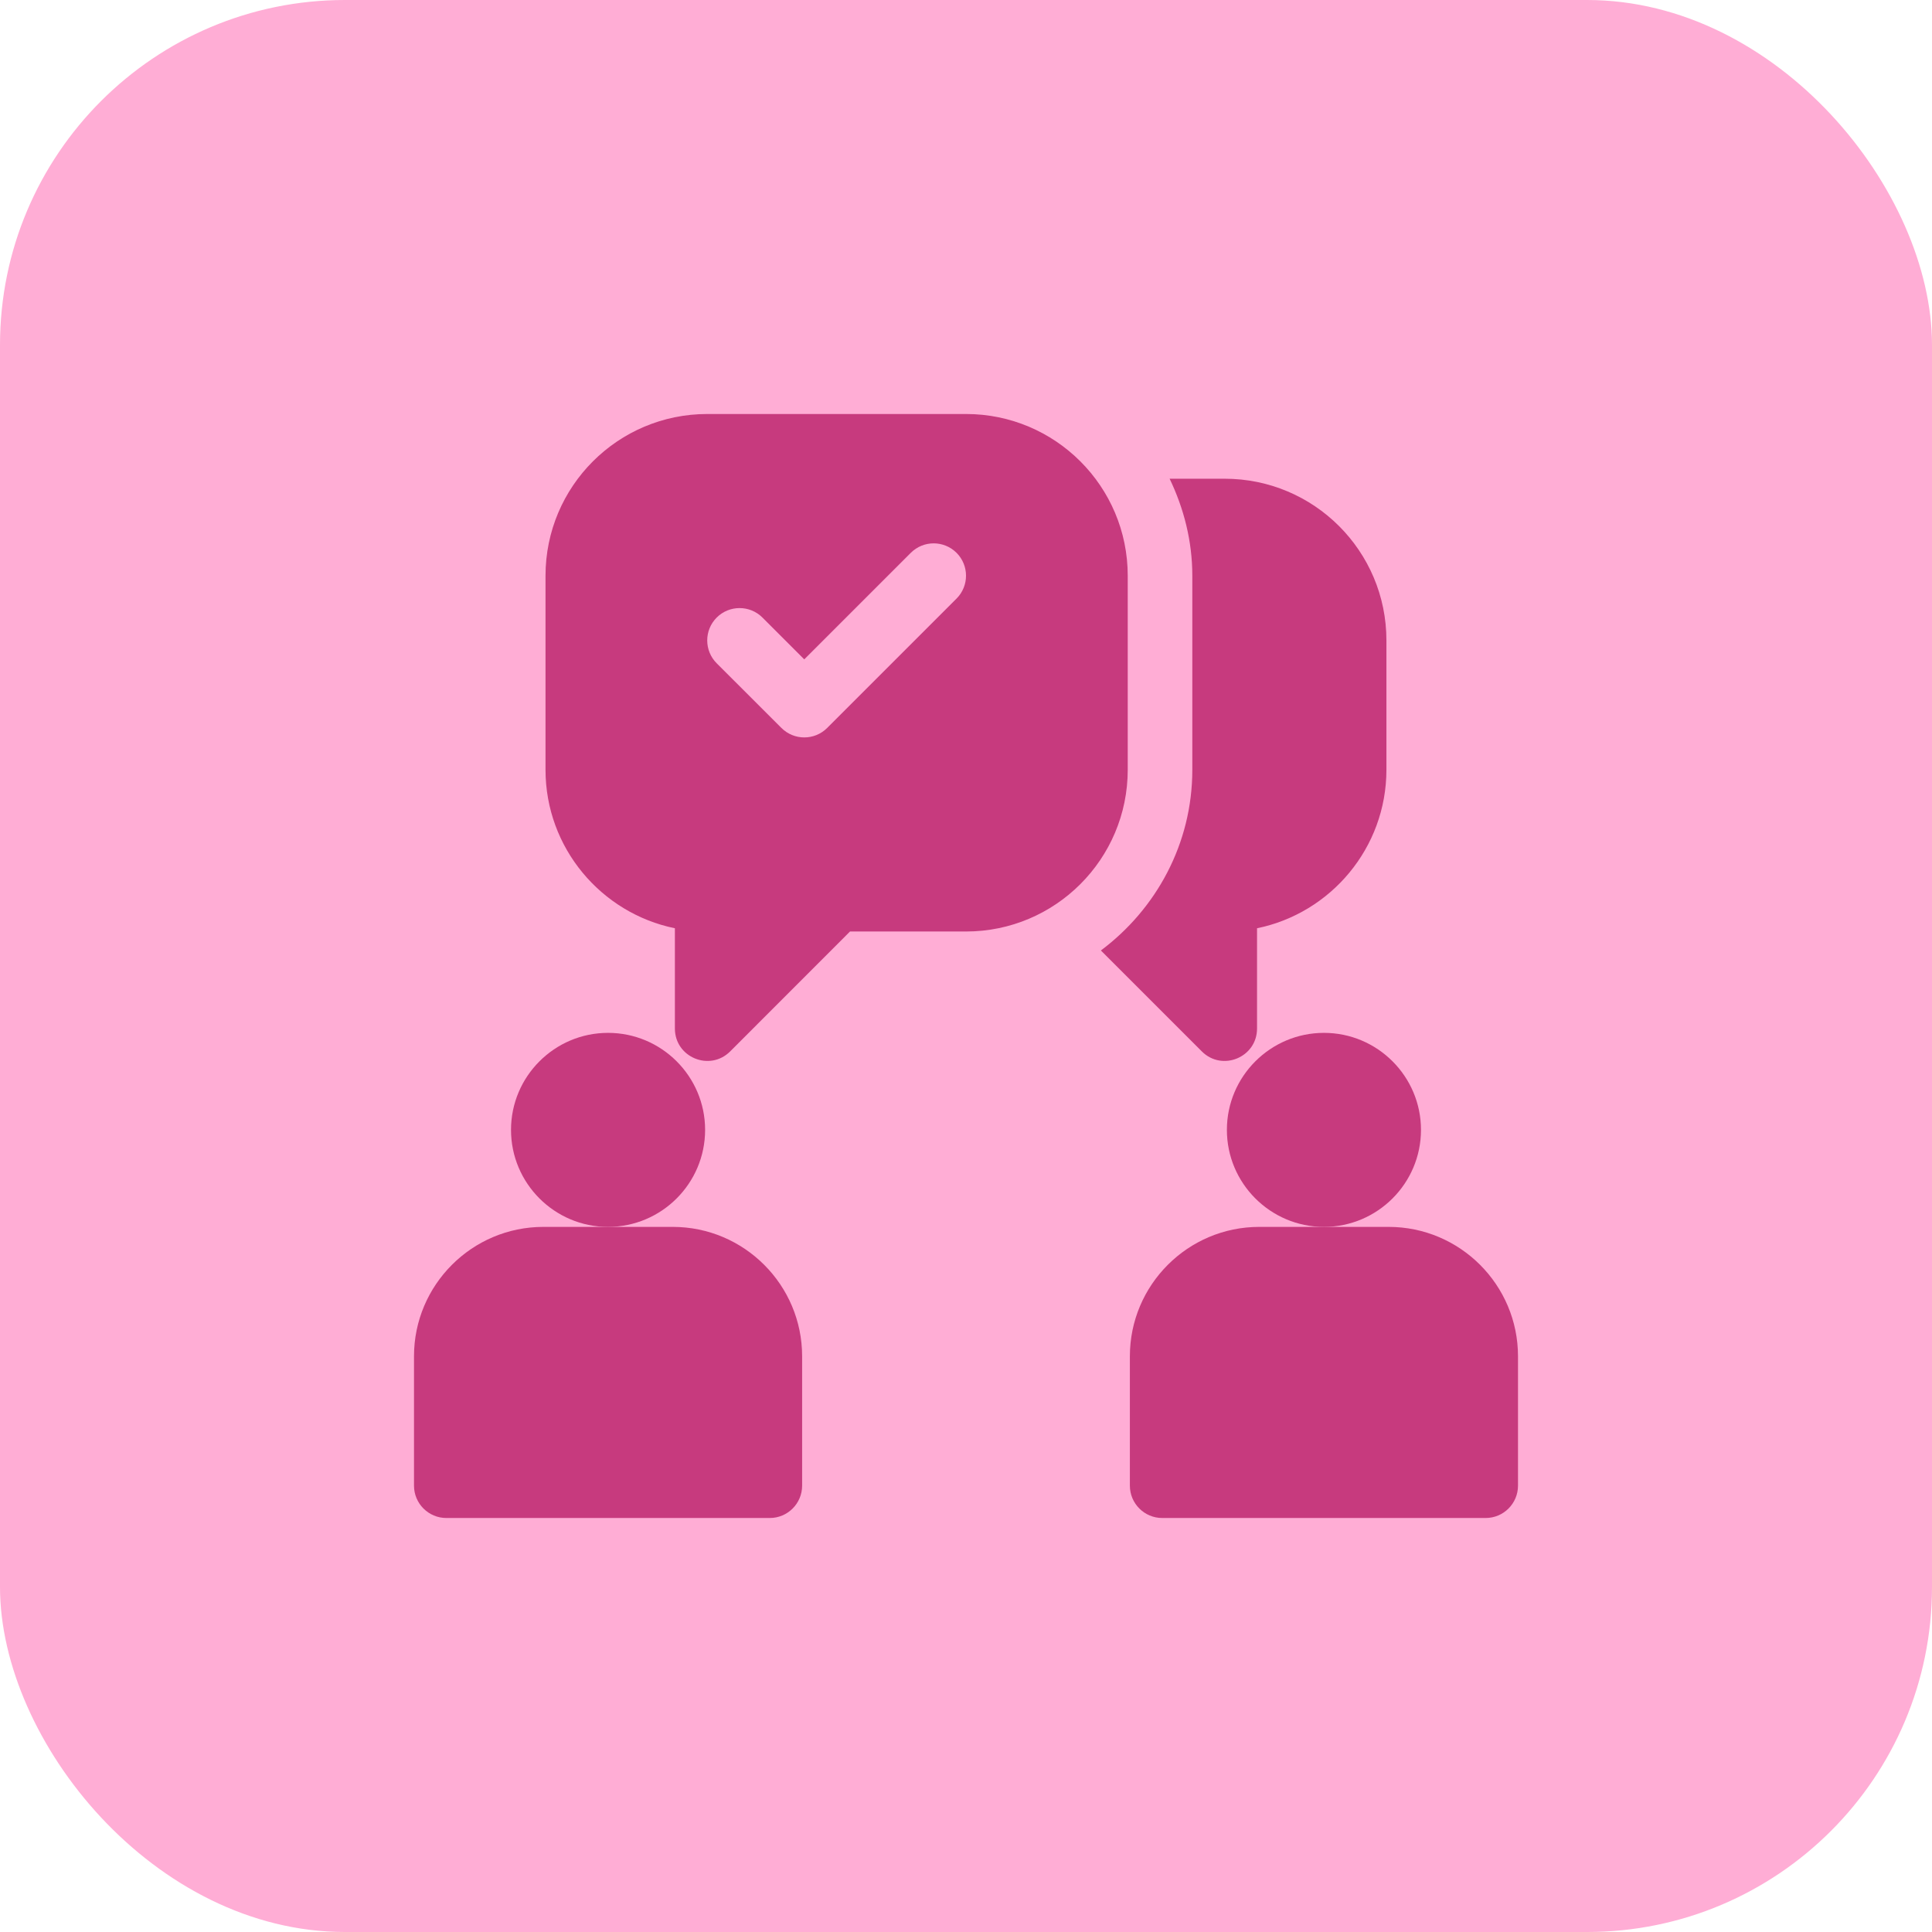 <svg width="28" height="28" viewBox="0 0 28 28" fill="none" xmlns="http://www.w3.org/2000/svg">
<rect width="28" height="28" rx="5" fill="#FFADD5"/>
<g clip-path="url(#clip0_4118_112)">
<path d="M8.812 14.969C8.037 14.969 7.406 15.6 7.406 16.375C7.406 17.15 8.037 17.781 8.812 17.781C9.588 17.781 10.219 17.15 10.219 16.375C10.219 15.6 9.588 14.969 8.812 14.969Z" fill="#C73A7E"/>
<path d="M9.75 17.781H8.812H7.875C6.841 17.781 6 18.622 6 19.656V21.531C6 21.79 6.21 22 6.469 22H11.156C11.415 22 11.625 21.79 11.625 21.531V19.656C11.625 18.622 10.784 17.781 9.75 17.781Z" fill="#C73A7E"/>
<path d="M19.188 14.969C18.412 14.969 17.781 15.6 17.781 16.375C17.781 17.15 18.412 17.781 19.188 17.781C19.963 17.781 20.594 17.15 20.594 16.375C20.594 15.6 19.963 14.969 19.188 14.969Z" fill="#C73A7E"/>
<path d="M20.125 17.781H19.188H18.25C17.216 17.781 16.375 18.622 16.375 19.656V21.531C16.375 21.79 16.585 22 16.844 22H21.531C21.79 22 22 21.79 22 21.531V19.656C22 18.622 21.159 17.781 20.125 17.781Z" fill="#C73A7E"/>
<path d="M14 6H10.25C8.956 6 7.906 7.049 7.906 8.344V11.156C7.906 12.288 8.713 13.235 9.781 13.453V14.906C9.781 15.324 10.286 15.533 10.582 15.238L12.319 13.5H14C15.294 13.5 16.344 12.451 16.344 11.156V8.344C16.344 7.049 15.294 6 14 6ZM13.863 8.675L11.988 10.55C11.805 10.733 11.508 10.733 11.325 10.55L10.387 9.613C10.204 9.43 10.204 9.133 10.387 8.95C10.57 8.767 10.867 8.767 11.05 8.95L11.656 9.556L13.2 8.012C13.383 7.829 13.68 7.829 13.863 8.012C14.046 8.195 14.046 8.492 13.863 8.675Z" fill="#C73A7E"/>
<path d="M17.749 6.938H16.951C17.156 7.365 17.28 7.839 17.28 8.344V11.156C17.28 12.23 16.755 13.176 15.955 13.775L17.418 15.238C17.713 15.533 18.218 15.324 18.218 14.906V13.453C19.286 13.235 20.093 12.288 20.093 11.156V9.281C20.093 7.987 19.044 6.938 17.749 6.938Z" fill="#C73A7E"/>
</g>
<defs>
<clipPath id="clip0_4118_112">
<rect width="16" height="16" fill="white" transform="translate(6 6)"/>
</clipPath>
</defs>
</svg>
